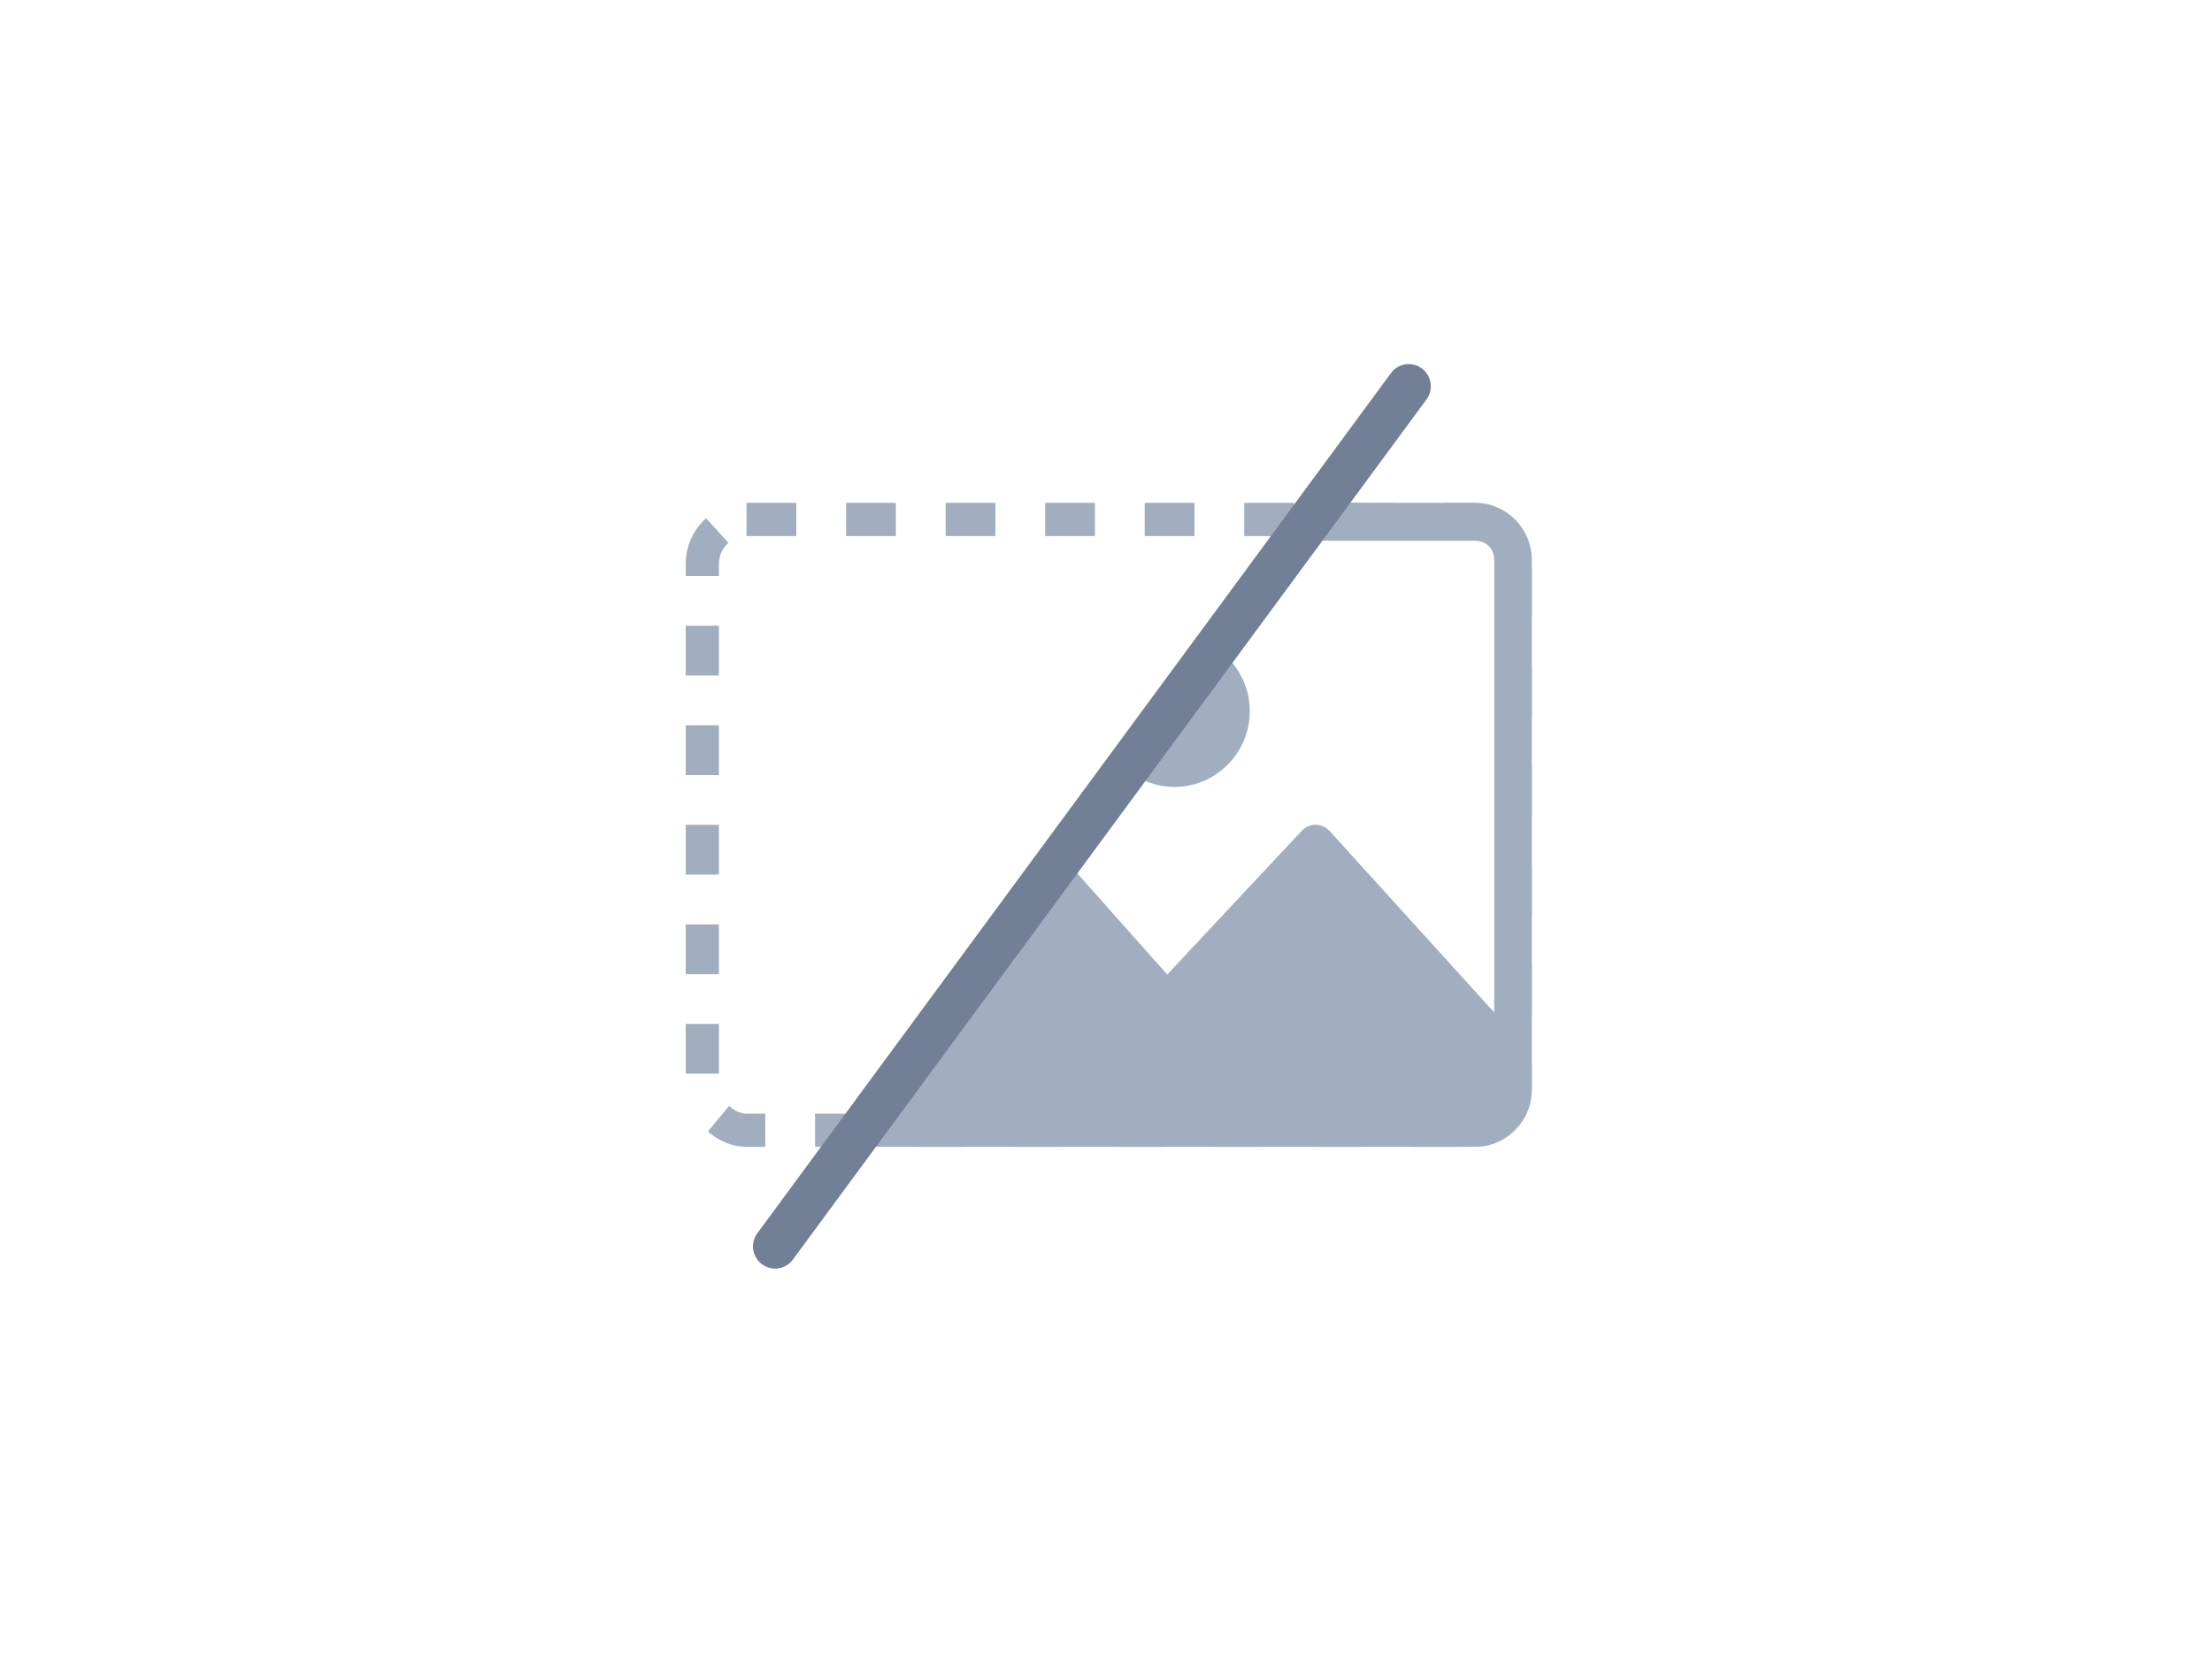 <svg width="400" height="300" viewBox="0 0 400 300" fill="none" xmlns="http://www.w3.org/2000/svg">
 
<rect x="127" y="93.938" width="147" height="110.438" rx="8" stroke="#A0AEC0" stroke-width="6" stroke-dasharray="9 9"/>
<path fill-rule="evenodd" clip-rule="evenodd" d="M157.176 207.375H266.8C272.392 207.375 277 202.734 277 197.102V101.211C277 95.579 272.392 90.938 266.8 90.938H242.976L237.929 97.786H266.8C268.742 97.786 270.201 99.255 270.201 101.211V183.08L240.398 150.226C239.711 149.49 238.688 149.086 237.689 149.155C236.829 149.203 235.995 149.594 235.404 150.226L211.071 176.232L194.156 157.19L157.176 207.375ZM206.232 140.802C208.087 141.763 210.185 142.306 212.402 142.306C219.873 142.306 226.002 136.133 226.002 128.608C226.002 124.945 224.55 121.602 222.197 119.136L206.232 140.802Z" fill="#A0AEC0"/>
<line x1="4" y1="-4" x2="197.231" y2="-4" transform="matrix(0.593 -0.805 0.803 0.596 141 231)" stroke="#718096" stroke-width="8" stroke-linecap="round"/>
</svg>
